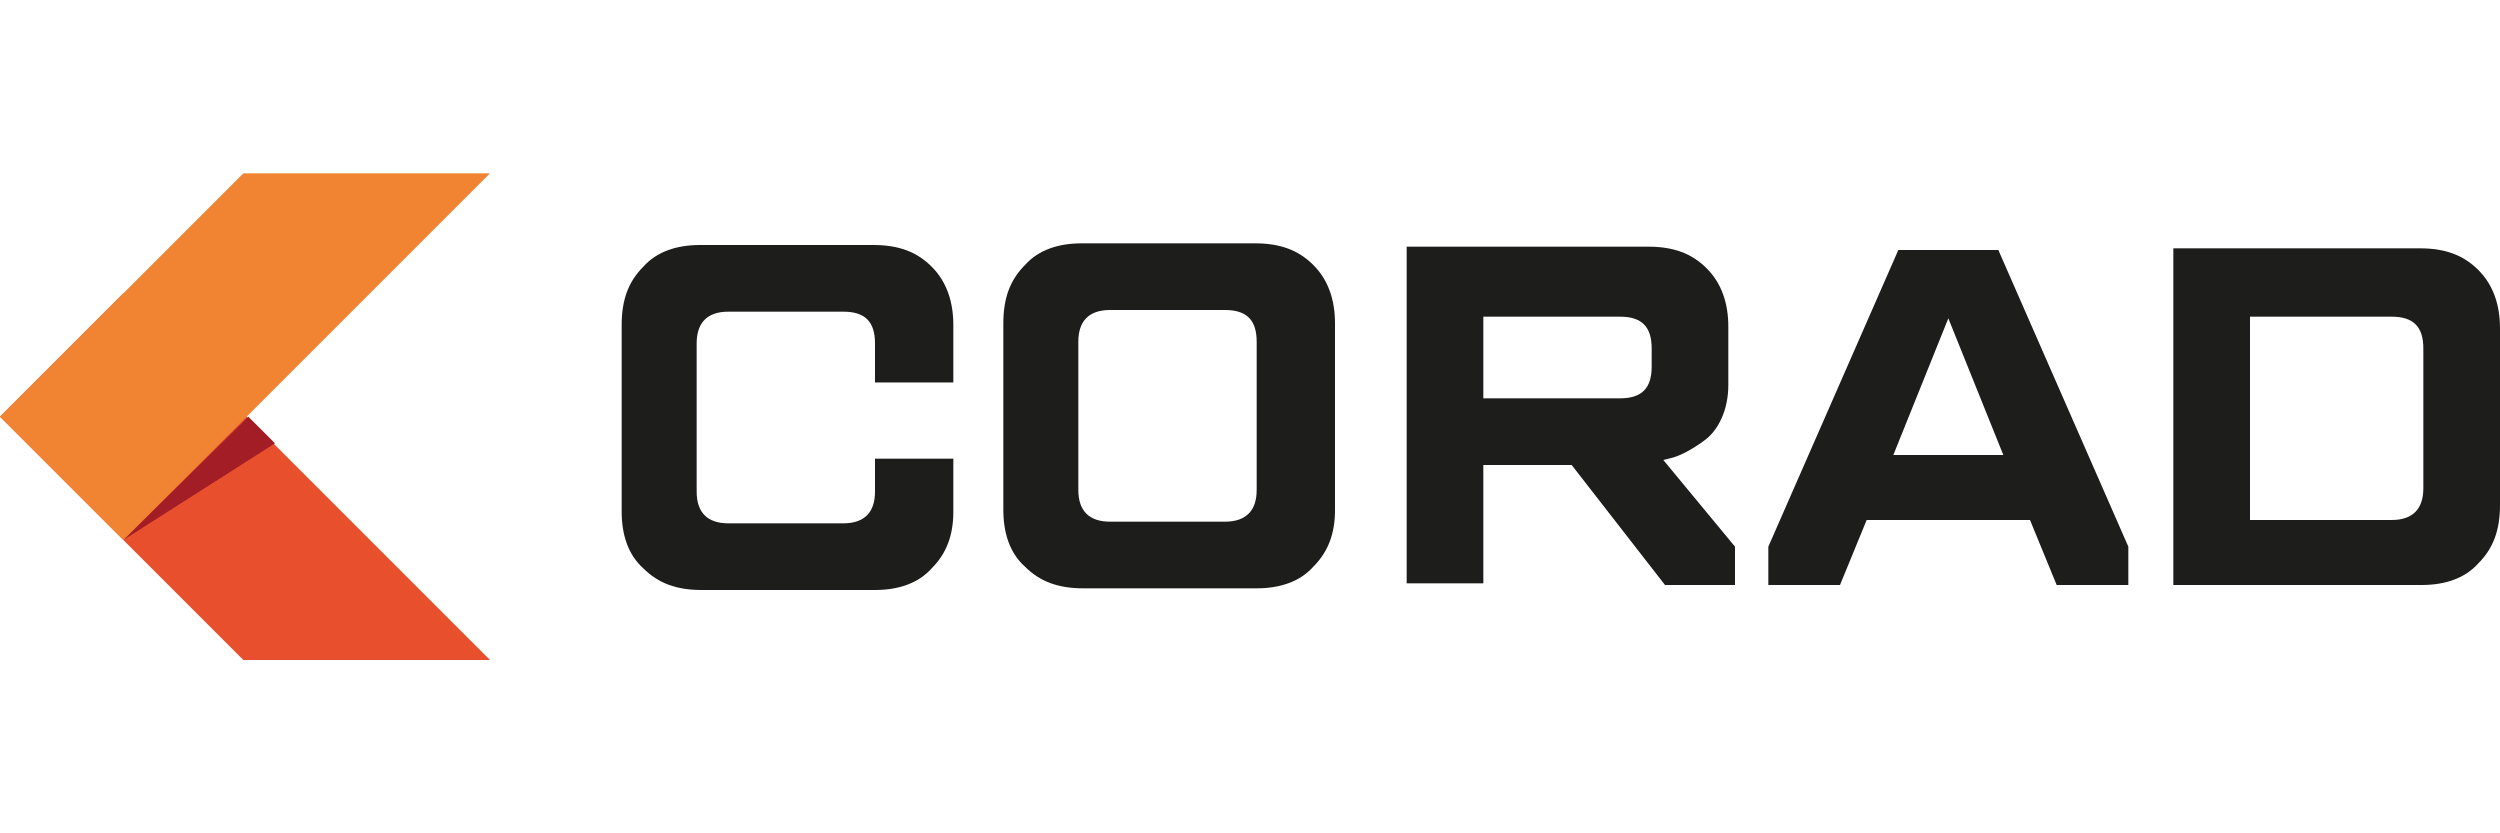 <?xml version="1.0" encoding="utf-8"?>
<!-- Generator: Adobe Illustrator 28.0.0, SVG Export Plug-In . SVG Version: 6.00 Build 0)  -->
<svg version="1.1" id="Слой_1" xmlns="http://www.w3.org/2000/svg" xmlns:xlink="http://www.w3.org/1999/xlink" x="0px" y="0px"
	 width="150px" height="50px" viewBox="0 0 150 50" style="enable-background:new 0 0 150 50;" xml:space="preserve">
<style type="text/css">
	.st0{fill:#1D1D1B;}
	.st1{fill-rule:evenodd;clip-rule:evenodd;fill:#E84F2D;}
	.st2{fill-rule:evenodd;clip-rule:evenodd;fill:#A31D26;}
	.st3{fill-rule:evenodd;clip-rule:evenodd;fill:#F08432;}
</style>
<path class="st0" d="M89,19h8.2c1.3,0,1.9,0.6,1.9,1.9V22
	c0,1.3-0.6,1.9-1.9,1.9H89V19z M89,35.1v-7.2h5.3l5.6,7.2h4.2
	v-2.3l-4.3-5.2l0.4-0.1c0.5-0.1,1.3-0.5,2.1-1.1
	c0.8-0.6,1.4-1.8,1.4-3.3v-3.5c0-1.4-0.4-2.6-1.3-3.5
	s-2-1.3-3.5-1.3H84.4V35H89V35.1z"/>
<path class="st0" d="M116.9,19.1l3.3,8.2h-6.6L116.9,19.1z M110.4,35.1
	L112,31.2h9.8l1.6,3.9h4.3v-2.3L119.9,15h-6l-7.8,17.8v2.3
	H110.4z"/>
<path class="st0" d="M135,19h8.5c1.3,0,1.9,0.6,1.9,1.9v8.4
	c0,1.2-0.6,1.9-1.9,1.9H135V19z M145.3,35.1
	c1.4,0,2.6-0.4,3.4-1.3c0.9-0.9,1.3-2,1.3-3.5V19.7
	c0-1.4-0.4-2.6-1.3-3.5c-0.9-0.9-2-1.3-3.5-1.3h-14.8v20.2
	C130.4,35.1,145.3,35.1,145.3,35.1z"/>
<path class="st0" d="M60.2,30.6C60.2,32,60.6,33.2,61.5,34
	c0.9,0.9,2,1.3,3.5,1.3h10.4C76.8,35.3,78,34.9,78.8,34
	c0.9-0.9,1.3-2,1.3-3.4V19.4c0-1.4-0.4-2.6-1.3-3.5
	s-2-1.3-3.5-1.3H64.9c-1.4,0-2.6,0.4-3.4,1.3
	c-0.9,0.9-1.3,2-1.3,3.5V30.6z M66.6,31.3
	c-1.2,0-1.9-0.6-1.9-1.9V20.5c0-1.2,0.6-1.9,1.9-1.9H73.5
	c1.3,0,1.9,0.6,1.9,1.9v8.9c0,1.2-0.6,1.9-1.9,1.9H66.6z"
	/>
<polygon class="st1" points="0,25 7.4,17.6 29.4,39.6 14.6,39.6 "/>
<polygon class="st2" points="14.9,25 16.5,26.6 7.4,32.4 "/>
<polygon class="st3" points="0,25 7.4,32.4 29.4,10.4 14.6,10.4 "/>
<path class="st0" d="M52.5,27.522V29.5c0,1.2-0.6,1.9-1.9,1.9h-6.9
	c-1.2,0-1.9-0.6-1.9-1.9v-8.9c0-1.2,0.6-1.9,1.9-1.9h6.9
	c1.3,0,1.9,0.6,1.9,1.9v2.346h4.7V19.5c0-1.4-0.4-2.6-1.3-3.5
	c-0.9-0.9-2-1.3-3.5-1.3H42c-1.4,0-2.6,0.4-3.4,1.3
	c-0.9,0.9-1.3,2-1.3,3.5v11.2c0,1.4,0.4,2.6,1.3,3.4
	c0.9,0.9,2,1.3,3.5,1.3H52.5c1.4,0,2.6-0.4,3.4-1.3
	c0.9-0.9,1.3-2,1.3-3.4v-3.178H52.5z"/>
</svg>
